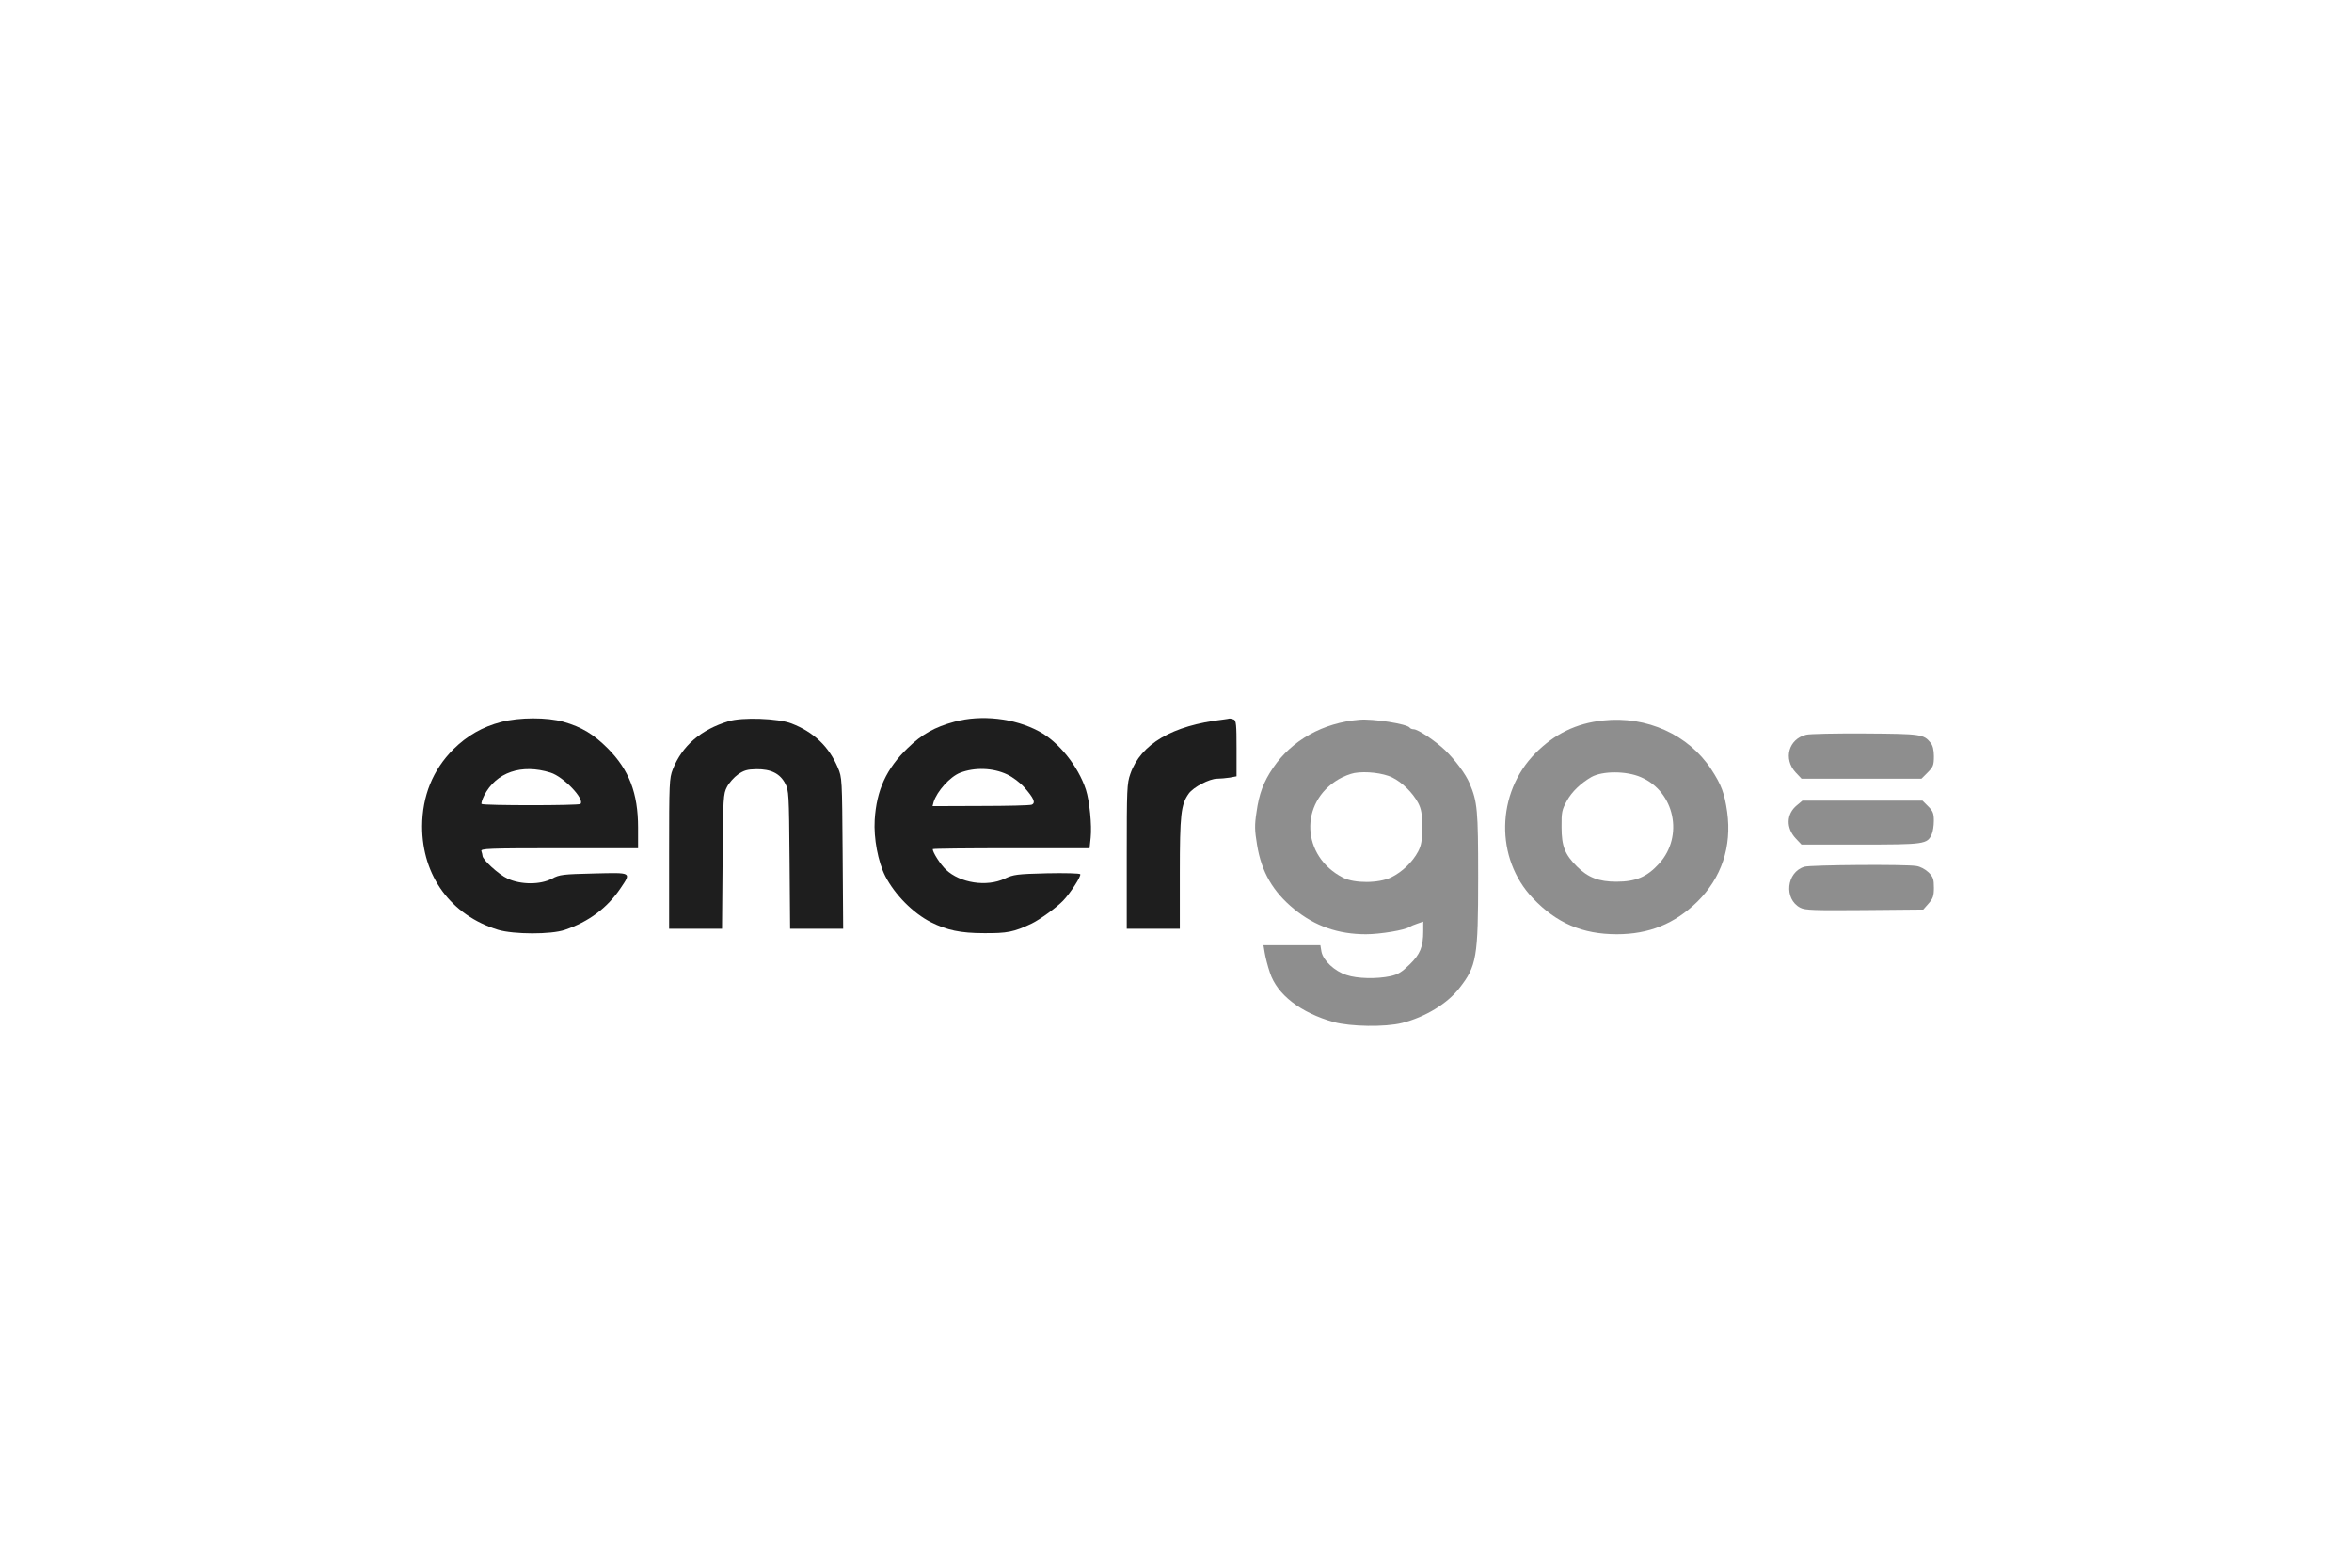 <svg width="174" height="116" viewBox="0 0 174 116" fill="none" xmlns="http://www.w3.org/2000/svg">
<path d="M37.076 53.422C35.681 53.788 34.557 54.437 33.528 55.453C32.012 56.983 31.24 58.892 31.227 61.14C31.227 64.823 33.366 67.734 36.859 68.803C38.01 69.142 40.772 69.155 41.788 68.803C43.548 68.207 44.915 67.192 45.904 65.73C46.716 64.525 46.77 64.565 43.927 64.633C41.652 64.687 41.395 64.714 40.84 65.012C39.987 65.472 38.538 65.472 37.55 65.012C36.9 64.714 35.695 63.617 35.695 63.319C35.695 63.252 35.654 63.103 35.614 62.981C35.532 62.791 36.101 62.764 41.368 62.764H47.204V61.234C47.204 58.689 46.54 56.969 44.969 55.385C43.913 54.329 43.047 53.801 41.679 53.408C40.474 53.07 38.43 53.07 37.076 53.422ZM40.732 57.172C41.693 57.47 43.291 59.149 42.939 59.488C42.817 59.61 35.749 59.61 35.627 59.488C35.586 59.447 35.668 59.163 35.817 58.865C36.697 57.145 38.579 56.495 40.732 57.172Z" fill="#1E1E1E"/>
<path d="M53.902 53.368C51.844 53.991 50.463 55.183 49.773 56.929C49.516 57.593 49.502 57.918 49.502 63.171V68.722H51.452H53.415L53.456 63.74C53.496 59.001 53.51 58.744 53.781 58.229C53.929 57.931 54.309 57.511 54.593 57.308C55.04 56.997 55.283 56.929 55.961 56.916C57.03 56.902 57.707 57.241 58.086 57.972C58.357 58.473 58.371 58.744 58.411 63.604L58.452 68.722H60.415H62.378L62.338 63.13C62.297 57.633 62.297 57.538 61.986 56.807C61.322 55.237 60.199 54.167 58.547 53.531C57.572 53.152 54.891 53.057 53.902 53.368Z" fill="#1E1E1E"/>
<path d="M70.6 53.407C69.151 53.8 68.203 54.328 67.147 55.357C65.576 56.874 64.845 58.458 64.71 60.665C64.628 62.019 64.953 63.766 65.495 64.835C66.199 66.203 67.553 67.57 68.866 68.234C70.058 68.829 71.06 69.046 72.793 69.046C74.513 69.06 75 68.965 76.313 68.342C76.95 68.031 78.182 67.137 78.656 66.636C79.211 66.054 79.996 64.822 79.915 64.686C79.874 64.619 78.764 64.591 77.437 64.619C75.23 64.673 74.973 64.713 74.337 65.011C72.996 65.648 71.019 65.336 69.977 64.348C69.584 63.982 69.002 63.075 69.002 62.831C69.002 62.791 71.615 62.764 74.81 62.764H80.606L80.687 61.978C80.781 61.058 80.606 59.284 80.335 58.431C79.766 56.698 78.317 54.883 76.855 54.112C75.041 53.137 72.603 52.866 70.6 53.407ZM74.513 57.307C74.919 57.497 75.46 57.903 75.785 58.268C76.476 59.054 76.638 59.406 76.327 59.541C76.205 59.595 74.513 59.636 72.549 59.636L68.988 59.649L69.07 59.338C69.327 58.539 70.275 57.483 71.019 57.185C72.102 56.765 73.456 56.806 74.513 57.307Z" fill="#1E1E1E"/>
<path d="M90.464 53.246C86.727 53.68 84.398 55.047 83.626 57.254C83.369 57.972 83.356 58.378 83.356 63.374V68.722H85.319H87.282V64.62C87.282 60.274 87.363 59.529 87.945 58.717C88.284 58.243 89.475 57.62 90.044 57.62C90.274 57.62 90.694 57.579 90.978 57.538L91.479 57.444V55.386C91.479 53.626 91.452 53.3 91.263 53.233C91.141 53.192 91.005 53.165 90.965 53.165C90.911 53.179 90.694 53.219 90.464 53.246Z" fill="#1E1E1E"/>
<path d="M100.552 53.259C97.884 53.475 95.569 54.775 94.188 56.806C93.47 57.862 93.145 58.729 92.956 60.096C92.807 61.058 92.82 61.45 92.996 62.507C93.322 64.524 94.174 65.986 95.745 67.272C97.289 68.532 99.008 69.127 101.053 69.127C102.109 69.127 103.964 68.816 104.275 68.586C104.356 68.532 104.614 68.423 104.857 68.342L105.291 68.193V68.897C105.291 70.062 105.061 70.617 104.275 71.375C103.707 71.93 103.422 72.106 102.867 72.228C101.852 72.445 100.416 72.418 99.618 72.147C98.724 71.862 97.898 71.077 97.763 70.427L97.681 69.94H95.583H93.47L93.565 70.509C93.619 70.834 93.782 71.483 93.944 71.957C94.472 73.596 96.219 74.936 98.67 75.627C99.929 75.965 102.461 76.006 103.72 75.694C105.426 75.261 107.064 74.273 107.958 73.122C109.244 71.483 109.353 70.847 109.353 64.93C109.353 59.907 109.299 59.338 108.716 57.957C108.418 57.253 107.633 56.21 106.902 55.506C106.157 54.802 104.898 53.963 104.587 53.963C104.465 53.963 104.329 53.909 104.289 53.841C104.113 53.57 101.554 53.164 100.552 53.259ZM102.989 57.524C103.734 57.889 104.505 58.648 104.912 59.406C105.155 59.88 105.21 60.205 105.21 61.207C105.21 62.209 105.155 62.534 104.912 63.008C104.505 63.779 103.734 64.524 102.921 64.917C102.014 65.363 100.213 65.377 99.36 64.944C96.273 63.373 96.097 59.379 99.035 57.659C99.374 57.456 99.902 57.253 100.2 57.199C101.039 57.05 102.312 57.199 102.989 57.524Z" fill="#1E1E1E" fill-opacity="0.5"/>
<path d="M118.598 53.312C116.621 53.516 115.01 54.301 113.588 55.736C110.677 58.674 110.596 63.522 113.399 66.46C115.145 68.301 117.068 69.127 119.614 69.127C121.997 69.127 123.879 68.355 125.558 66.73C127.358 64.957 128.13 62.641 127.778 60.082C127.575 58.688 127.358 58.092 126.6 56.928C124.921 54.368 121.821 52.96 118.598 53.312ZM121.401 57.51C123.892 58.579 124.583 61.883 122.741 63.901C121.848 64.889 121.008 65.241 119.573 65.241C118.287 65.241 117.474 64.93 116.662 64.117C115.768 63.224 115.524 62.614 115.524 61.206C115.511 60.096 115.552 59.92 115.917 59.256C116.283 58.579 116.96 57.943 117.731 57.496C118.557 57.036 120.318 57.036 121.401 57.51Z" fill="#1E1E1E" fill-opacity="0.5"/>
<path d="M133.617 54.37C132.317 54.682 131.911 56.158 132.845 57.16L133.278 57.62H137.719H142.147L142.607 57.16C143.014 56.754 143.068 56.618 143.068 55.968C143.068 55.494 142.986 55.156 142.824 54.966C142.309 54.33 142.133 54.303 137.99 54.276C135.837 54.262 133.861 54.303 133.617 54.37Z" fill="#1E1E1E" fill-opacity="0.5"/>
<path d="M132.922 59.595C132.15 60.231 132.123 61.26 132.841 62.032L133.274 62.492H137.634C142.359 62.492 142.576 62.465 142.901 61.748C142.996 61.558 143.064 61.098 143.064 60.732C143.064 60.177 142.996 60.015 142.644 59.663L142.224 59.243H137.783H133.342L132.922 59.595Z" fill="#1E1E1E" fill-opacity="0.5"/>
<path d="M133.495 64.133C132.155 64.525 131.952 66.529 133.184 67.165C133.536 67.355 134.226 67.369 137.936 67.341L142.283 67.301L142.675 66.854C143 66.489 143.068 66.299 143.068 65.69C143.068 65.053 143.014 64.891 142.675 64.552C142.432 64.322 142.066 64.119 141.755 64.078C140.969 63.943 133.983 63.997 133.495 64.133Z" fill="#1E1E1E" fill-opacity="0.5"/>
</svg>
